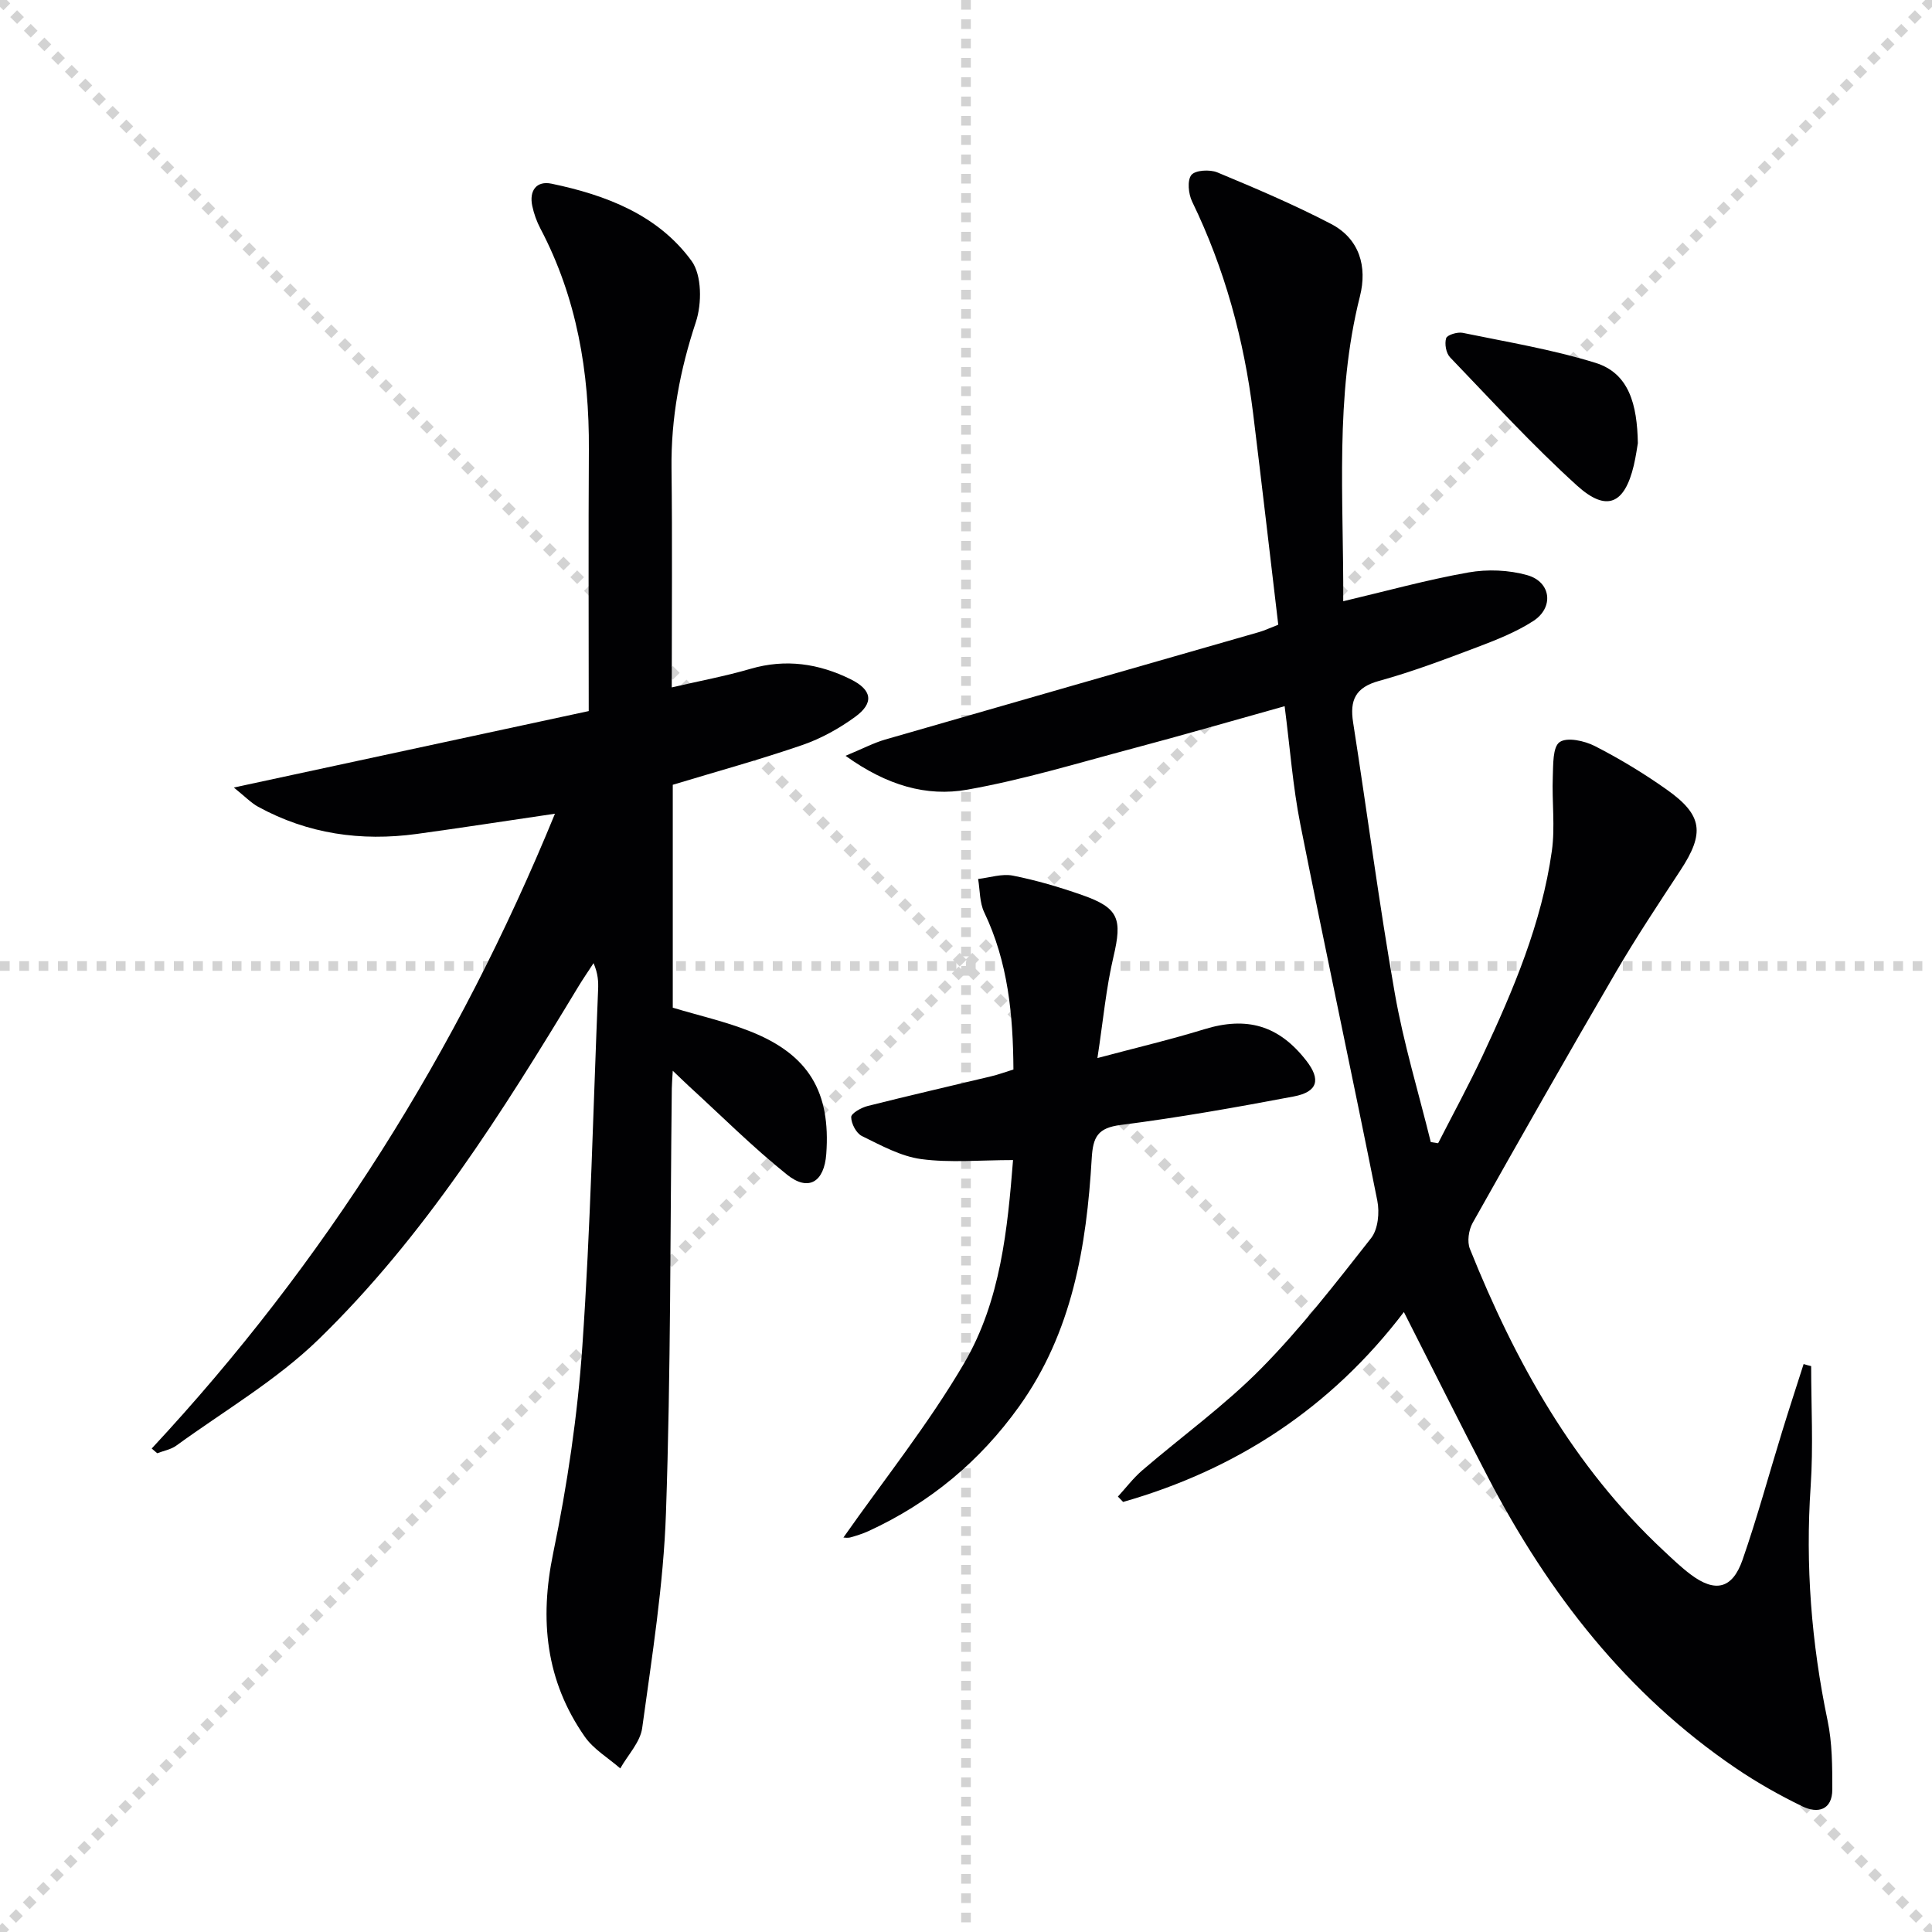 <svg enable-background="new 0 0 400 400" viewBox="0 0 400 400" xmlns="http://www.w3.org/2000/svg"><g stroke="lightgray" stroke-dasharray="1,1" stroke-width="1" transform="scale(2, 2)"><line x1="0" y1="0" x2="200" y2="200"></line><line x1="200" y1="0" x2="0" y2="200"></line><line x1="100" y1="0" x2="100" y2="200"></line><line x1="0" y1="100" x2="200" y2="100"></line></g><g fill="#010103"><path d="m374.98 282.84c0 8.28.46 16.6-.1 24.85-1.12 16.38.15 32.48 3.5 48.53.97 4.62.98 9.5.98 14.25 0 4.3-3.02 5.07-6.2 3.52-4.75-2.31-9.41-4.94-13.78-7.91-22.6-15.34-38.78-36.21-51.28-60.17-5.82-11.16-11.43-22.44-17.44-34.27-15.08 19.81-34.62 32.6-58.13 39.32-.36-.37-.72-.74-1.08-1.11 1.66-1.81 3.17-3.81 5.02-5.41 8.2-7.05 17.06-13.43 24.63-21.1 8.25-8.36 15.5-17.75 22.78-27.01 1.43-1.83 1.77-5.29 1.28-7.73-5.19-26.02-10.78-51.96-15.95-77.99-1.54-7.77-2.12-15.73-3.24-24.4-10.86 3.03-21.15 6.02-31.5 8.77-11.36 3.02-22.66 6.47-34.2 8.51-8.4 1.49-16.61-.83-25.21-7.01 3.62-1.5 5.82-2.67 8.16-3.35 25.82-7.46 51.66-14.85 77.48-22.27 1.11-.32 2.16-.83 3.95-1.52-1.72-14.53-3.41-29.16-5.21-43.79-1.89-15.26-5.88-29.92-12.62-43.81-.77-1.58-1.05-4.39-.16-5.51.81-1.01 3.82-1.18 5.37-.54 7.94 3.3 15.88 6.68 23.51 10.65 5.94 3.08 7.57 8.86 6.02 15.01-5.25 20.8-3.34 41.9-3.46 63.13 8.87-2.09 17.32-4.44 25.92-5.96 3.94-.7 8.38-.52 12.21.57 4.93 1.41 5.53 6.7 1.21 9.49-3.58 2.31-7.67 3.92-11.68 5.44-6.67 2.52-13.37 5.06-20.23 6.95-4.91 1.35-6.11 3.98-5.38 8.62 2.92 18.68 5.36 37.45 8.63 56.07 1.82 10.38 4.92 20.54 7.45 30.8.51.08 1.01.15 1.52.23 3.09-6.05 6.35-12.03 9.23-18.18 6.35-13.56 12.2-27.35 14.31-42.3.71-5.04 0-10.26.2-15.39.1-2.51-.04-6.15 1.41-7.17 1.53-1.08 5.15-.28 7.29.81 5.16 2.64 10.17 5.67 14.91 9.03 7.45 5.28 7.86 9.02 2.81 16.71-4.55 6.94-9.16 13.87-13.34 21.04-10.05 17.23-19.91 34.58-29.68 51.96-.82 1.47-1.17 3.87-.56 5.37 9.37 23.36 21.42 45.06 40.09 62.47 1.82 1.7 3.63 3.45 5.62 4.94 5.06 3.81 8.63 3.01 10.73-3.02 3.05-8.77 5.48-17.75 8.22-26.63 1.43-4.65 2.95-9.28 4.43-13.92.49.16 1.02.3 1.56.43z"/><path d="m31.41 299.9c35.81-38.49 63.29-82.13 83.49-131.43-10.36 1.52-19.48 2.94-28.62 4.19-11.52 1.57-22.55 0-32.84-5.63-1.47-.81-2.68-2.09-5.03-3.98 25.34-5.46 49.36-10.63 73.48-15.83 0-18.53-.08-36.34.03-54.15.1-16.03-2.49-31.42-10.04-45.76-.76-1.45-1.34-3.06-1.68-4.67-.67-3.16.86-5.26 3.99-4.61 11.27 2.35 22.02 6.44 28.99 15.99 2.15 2.95 2.15 8.85.89 12.66-3.29 9.92-5.16 19.86-5.04 30.3.18 14.8.05 29.61.05 45.34 5.83-1.35 11.15-2.34 16.32-3.85 7.28-2.12 14.14-1.09 20.73 2.17 4.45 2.2 4.87 4.9.92 7.78-3.31 2.41-7.05 4.49-10.91 5.82-8.77 3.02-17.73 5.48-26.85 8.24v46.15c5.45 1.64 10.97 2.88 16.15 4.95 12 4.79 16.57 12.51 15.63 25.34-.42 5.79-3.67 7.84-8.1 4.3-7.12-5.7-13.61-12.2-20.36-18.37-.91-.84-1.79-1.71-3.32-3.16-.1 1.79-.19 2.72-.2 3.65-.34 29.31-.2 58.63-1.21 87.92-.51 14.88-2.9 29.71-4.92 44.5-.4 2.94-2.97 5.58-4.54 8.37-2.48-2.17-5.52-3.95-7.35-6.57-8.08-11.57-9.4-24.18-6.54-38 2.92-14.11 5.05-28.49 6.04-42.85 1.7-24.55 2.24-49.18 3.26-73.78.07-1.65.01-3.31-.94-5.52-1.07 1.64-2.18 3.25-3.19 4.92-15.7 25.97-31.86 51.7-53.74 72.97-8.72 8.47-19.54 14.79-29.46 22-1.11.81-2.63 1.07-3.95 1.58-.38-.33-.76-.66-1.14-.98z"/><path d="m209.74 240.18c-6.8 0-13 .6-19-.2-4.25-.57-8.33-2.84-12.28-4.77-1.18-.57-2.22-2.57-2.23-3.93-.01-.77 2.08-1.96 3.39-2.29 8.52-2.15 17.08-4.11 25.62-6.16 1.43-.34 2.82-.85 4.58-1.4-.07-11.3-1.11-22.23-6.05-32.55-.97-2.03-.87-4.58-1.26-6.9 2.41-.27 4.94-1.14 7.2-.69 4.86.96 9.66 2.38 14.34 4.02 7.62 2.67 8.33 4.94 6.47 12.83-1.51 6.39-2.1 13.01-3.31 20.92 8.3-2.21 15.29-3.86 22.14-5.97 8.8-2.7 15.43-.81 21.12 6.53 3.03 3.9 2.37 6.44-2.61 7.39-11.89 2.25-23.82 4.37-35.82 5.9-4.79.61-5.75 2.49-6.01 6.91-1.07 18.23-4.02 35.99-15.03 51.37-8.13 11.36-18.49 19.97-31.17 25.8-1.2.55-2.48.95-3.75 1.31-.57.16-1.21.03-1.46.03 8.41-11.99 17.65-23.53 25.03-36.15 7.55-12.92 8.96-27.87 10.09-42z"/><path d="m339.1 91.76c-.13.72-.39 2.68-.84 4.6-1.91 8.01-5.62 9.73-11.75 4.18-9.22-8.35-17.66-17.58-26.29-26.56-.83-.86-1.17-2.8-.81-3.96.21-.68 2.34-1.33 3.42-1.11 9.21 1.9 18.56 3.44 27.52 6.22 6.94 2.17 8.61 8.63 8.75 16.63z"/></g></svg>